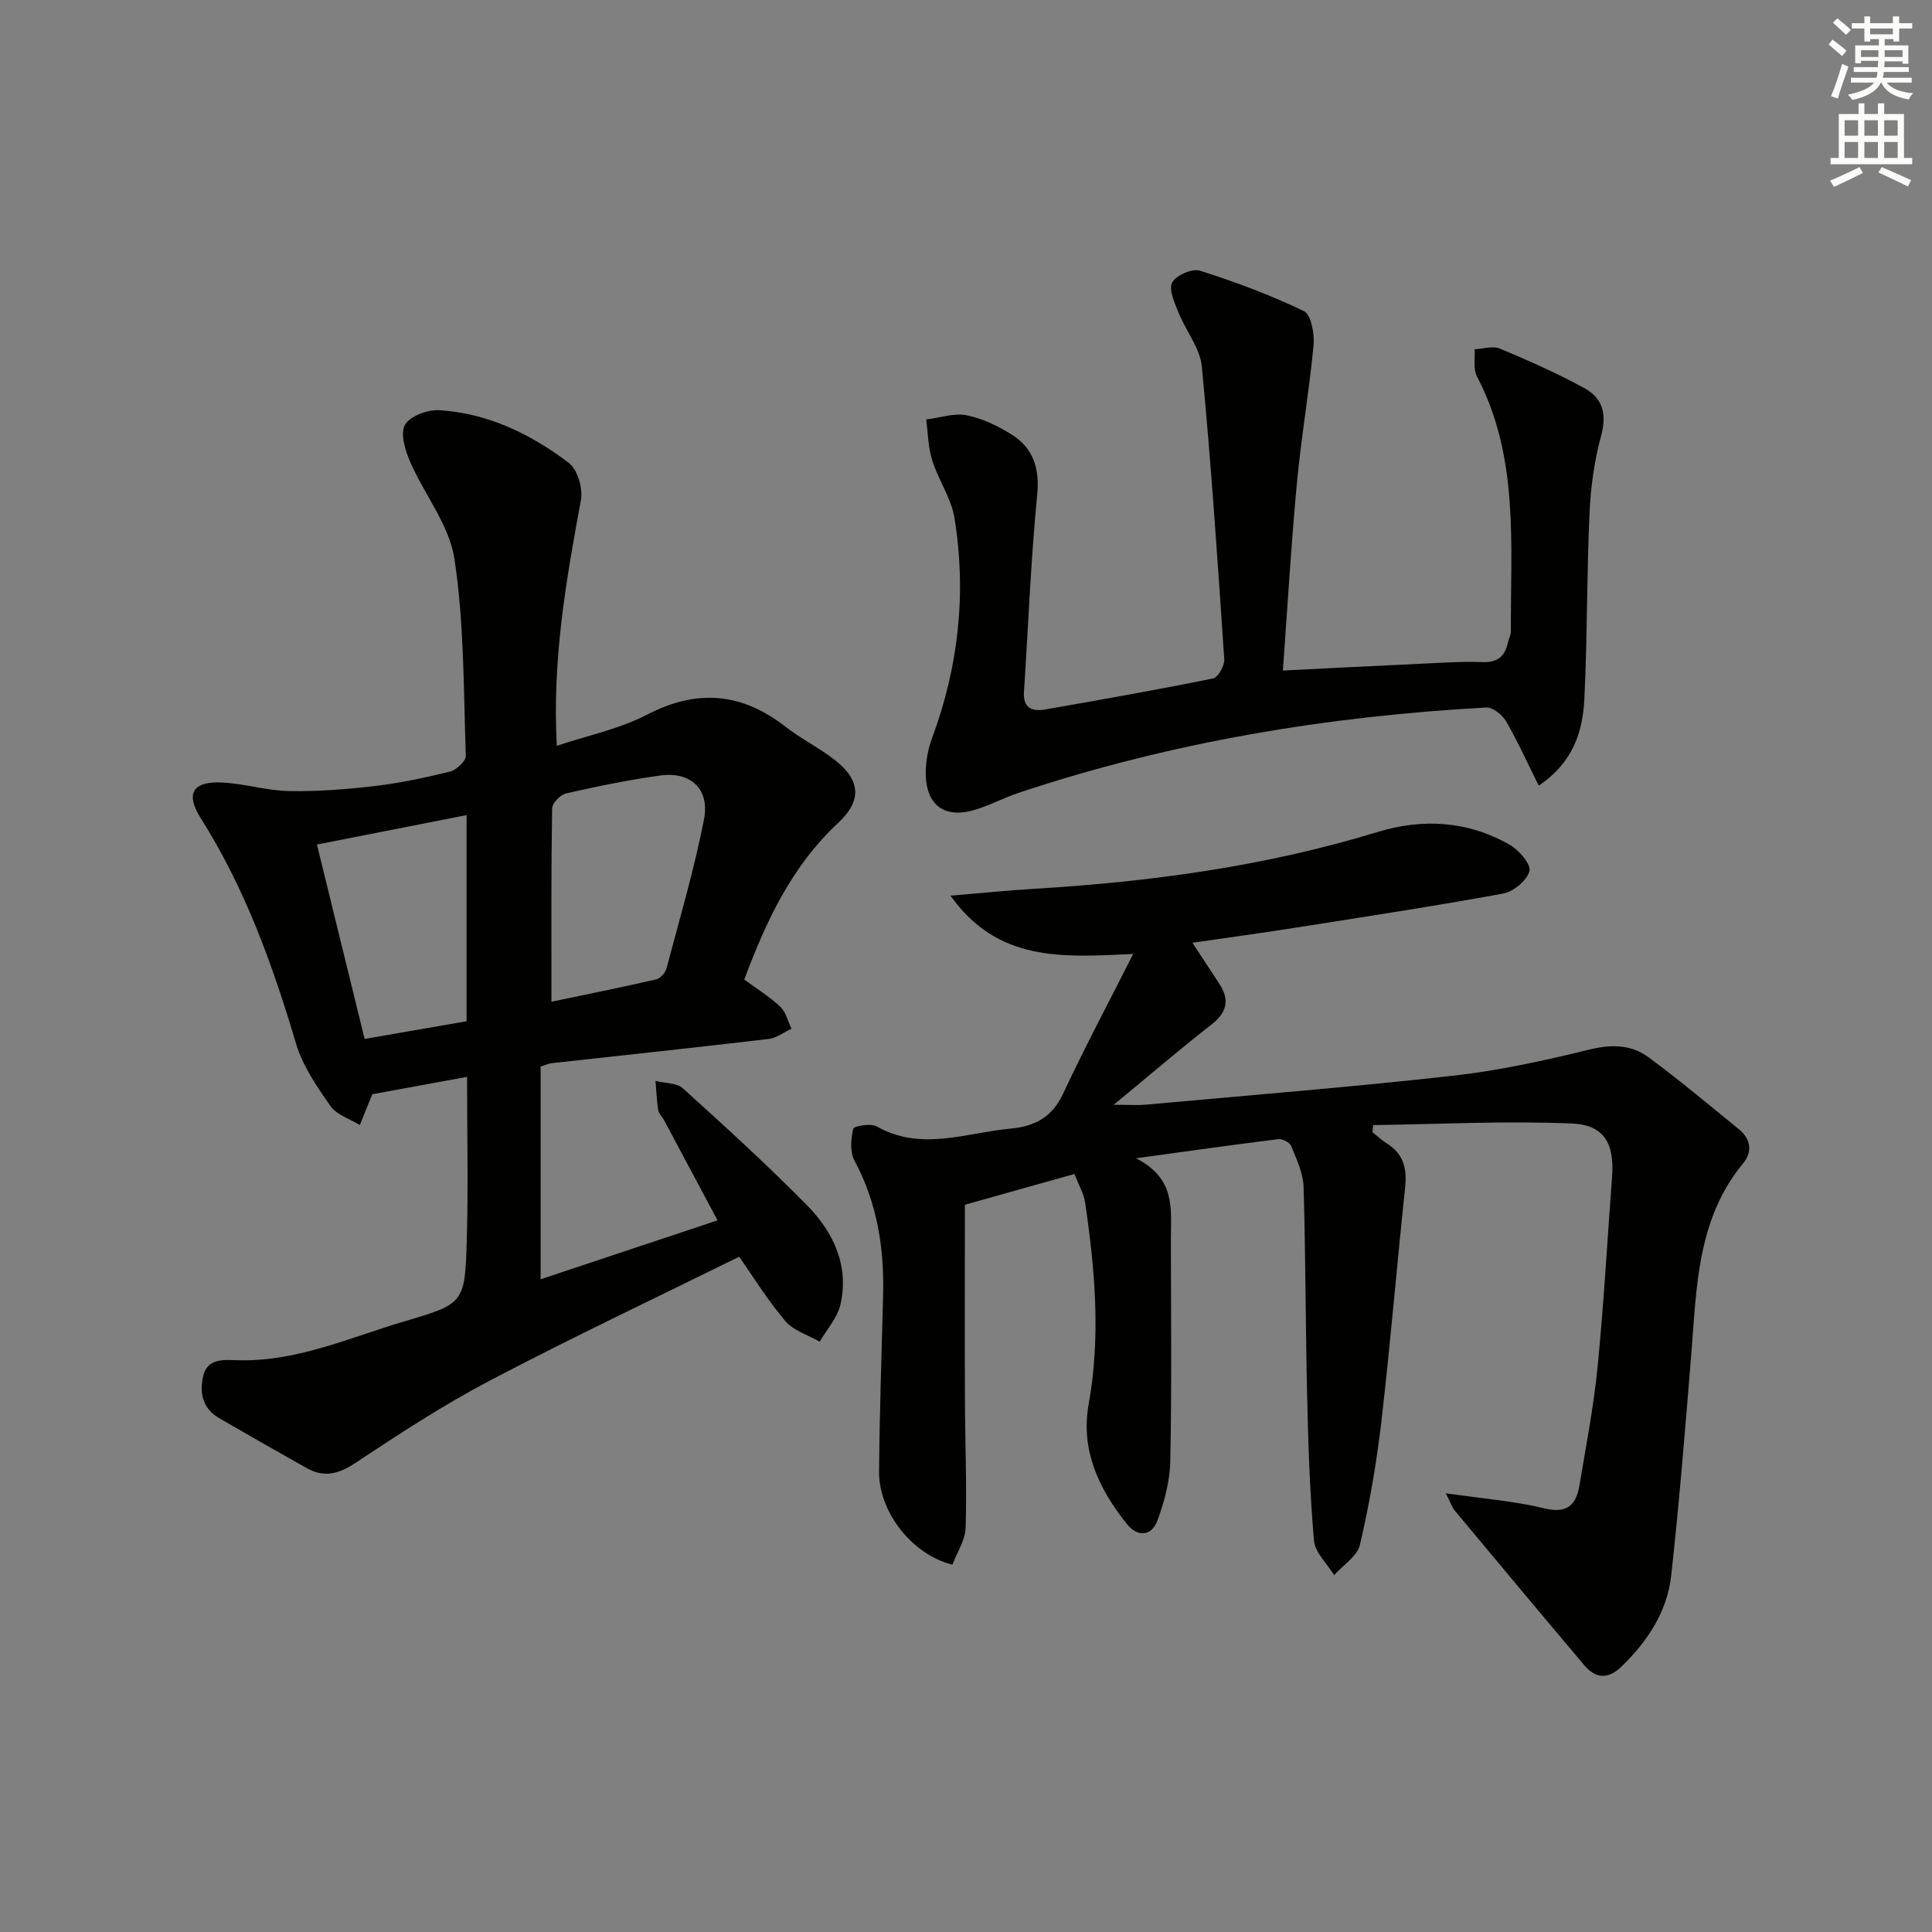 <svg enable-background="new 0 0 400 400" viewBox="0 0 400 400" xmlns="http://www.w3.org/2000/svg"><rect x="0" y="0" width="400" height="400" fill="#808080" stroke="none"/><g fill="#010100"><path d="m299.33 309.16c7.67 1.12 14.15 1.6 20.37 3.12 4.79 1.17 6.63-.7 7.31-4.76 1.37-8.18 2.95-16.35 3.76-24.59 1.29-13.06 2-26.17 2.99-39.26.51-6.81-1.54-10.78-8.33-11.06-13.68-.58-27.42.14-41.13.33-.05.49-.1.98-.15 1.47 1.01.8 1.96 1.7 3.05 2.38 3.4 2.15 4.13 5.18 3.72 9.04-1.72 16.17-3.05 32.39-4.93 48.55-.99 8.55-2.48 17.07-4.43 25.45-.55 2.38-3.49 4.2-5.34 6.28-1.45-2.37-3.95-4.65-4.17-7.13-.87-9.93-1.19-19.91-1.42-29.88-.34-14.47-.3-28.95-.74-43.42-.09-2.84-1.47-5.7-2.57-8.42-.3-.74-1.81-1.52-2.66-1.41-9.18 1.13-18.34 2.43-29.46 3.96 8.29 4.22 7.21 10.58 7.22 16.6.01 15.33.19 30.66-.12 45.99-.08 4.19-1.21 8.51-2.69 12.46-1.19 3.18-4.08 3.45-6.29.68-5.79-7.24-9.64-15.28-7.92-24.84 2.51-13.97 1.31-27.83-.73-41.68-.28-1.9-1.34-3.68-2.21-5.96-7.89 2.22-15.48 4.35-22.69 6.37 0 13.58-.04 26.99.01 40.4.03 8.82.41 17.64.15 26.44-.08 2.61-1.8 5.17-2.74 7.68-8.32-2.06-15.26-10.87-15.19-19.31.1-12.14.53-24.28.84-36.41.25-9.8-1.21-19.17-5.94-27.96-.96-1.78-.71-4.48-.25-6.58.12-.54 3.63-1.18 4.86-.48 9.23 5.23 18.48 1.31 27.72.46 4.9-.45 8.58-2.32 10.85-7.19 4.38-9.39 9.27-18.54 14.53-28.97-14.82.7-28.03 1.66-37.82-12.07 6.63-.55 11.97-1.1 17.31-1.42 24.1-1.45 47.89-4.66 71.06-11.75 9.44-2.89 18.78-2.32 27.44 2.65 1.9 1.09 4.42 4.03 4.05 5.43-.51 1.94-3.3 4.26-5.44 4.65-14.35 2.63-28.78 4.83-43.19 7.1-6.87 1.08-13.77 2.02-21.14 3.09 2.02 3.08 3.81 5.8 5.59 8.52 2.22 3.4 1.5 5.96-1.73 8.48-6.53 5.08-12.82 10.49-20.15 16.54 2.95 0 4.8.14 6.62-.02 21.18-1.93 42.38-3.62 63.51-5.98 9.52-1.06 18.98-3.13 28.3-5.42 4.57-1.12 8.67-1.08 12.28 1.58 6.41 4.73 12.53 9.87 18.71 14.9 2.47 2.01 2.87 4.66.89 7.06-9.6 11.63-9.62 25.77-10.75 39.67-1.24 15.22-2.46 30.46-4.14 45.64-.83 7.51-4.89 13.65-10.31 18.9-2.76 2.67-5.33 2.5-7.69-.29-9-10.65-17.93-21.36-26.86-32.07-.49-.62-.74-1.42-1.82-3.54z"/><path d="m96.7 222.95c-6.48 1.19-12.76 2.34-19.54 3.59.21-.26-.05-.05-.17.23-.85 2.05-1.66 4.11-2.49 6.16-2.07-1.28-4.8-2.11-6.08-3.94-2.81-4.01-5.75-8.28-7.12-12.89-4.85-16.33-10.56-32.2-19.73-46.69-3.24-5.13-1.68-7.72 4.51-7.39 4.6.24 9.16 1.67 13.76 1.76 5.91.11 11.86-.35 17.74-1.04 5.25-.62 10.47-1.72 15.61-3 1.32-.33 3.28-2.17 3.25-3.25-.47-13.61-.32-27.35-2.35-40.76-1.06-7.02-6.25-13.37-9.2-20.18-1.02-2.35-2.05-5.83-1.03-7.61 1.05-1.82 4.68-3.15 7.08-3.01 10.06.61 18.94 4.93 26.82 10.9 1.81 1.37 2.96 5.31 2.51 7.72-3.05 16.51-5.96 33-4.99 50.86 6.39-2.14 12.94-3.47 18.65-6.43 10.37-5.38 19.59-4.61 28.68 2.47 3.27 2.55 7.08 4.41 10.33 6.97 5.25 4.15 5.53 8.36.58 12.97-9.56 8.9-14.87 20.22-19.43 32.42 2.51 1.85 5.2 3.5 7.45 5.61 1.17 1.1 1.58 3.01 2.33 4.56-1.56.73-3.06 1.93-4.69 2.12-15 1.77-30.03 3.37-45.05 5.03-.47.05-.92.28-2.2.7v44.03c11.81-3.93 23.98-7.99 36.63-12.2-3.88-7.27-7.47-13.99-11.06-20.71-.39-.73-1.11-1.39-1.23-2.15-.31-1.98-.38-4-.55-6 1.92.48 4.39.37 5.68 1.54 8.74 7.91 17.47 15.86 25.74 24.26 5.41 5.51 8.66 12.4 6.89 20.4-.61 2.78-2.83 5.21-4.32 7.79-2.43-1.4-5.45-2.3-7.15-4.31-3.72-4.41-6.78-9.38-9.52-13.29-17.34 8.56-34.61 16.72-51.5 25.58-9.66 5.07-18.86 11.08-27.97 17.12-3.48 2.31-6.5 3.08-10.08 1.06-6.08-3.42-12.14-6.87-18.17-10.37-3.41-1.98-4.06-5.28-3.25-8.7.86-3.64 4.17-3.35 6.97-3.26 12.3.39 23.33-4.69 34.73-8.06 12.31-3.63 12.49-3.76 12.87-16.76.32-11.12.06-22.26.06-33.85zm17.47-15.55c7.14-1.5 14.43-2.96 21.69-4.63.86-.2 1.89-1.36 2.13-2.27 2.72-10.24 5.72-20.43 7.76-30.81 1.24-6.33-2.76-10.01-9.06-9.13-6.56.91-13.07 2.25-19.53 3.72-1.17.27-2.84 2.03-2.85 3.12-.21 13.1-.14 26.21-.14 40zm-17.57 4.04c0-14.43 0-28.32 0-42.68-10.34 2.03-20.22 3.97-30.98 6.09 3.23 13.16 6.47 26.4 9.87 40.25 7.35-1.28 14.28-2.48 21.11-3.66z"/><path d="m265.61 138.83c9.95-.5 19.38-.99 28.82-1.42 4.15-.19 8.31-.49 12.45-.33 3.08.11 4.68-1.09 5.29-3.97.17-.81.65-1.6.64-2.39-.09-17.9 1.77-36.05-7.04-52.82-.8-1.53-.34-3.71-.47-5.59 1.76-.08 3.77-.75 5.24-.14 5.95 2.49 11.87 5.12 17.53 8.21 3.71 2.03 4.66 5.33 3.43 9.82-1.43 5.22-2.17 10.73-2.41 16.15-.58 12.79-.44 25.62-1.07 38.41-.33 6.73-2.32 13.09-9.44 17.9-2.3-4.62-4.31-9.09-6.75-13.31-.78-1.34-2.75-2.94-4.1-2.87-32.95 1.81-65.28 7.17-96.67 17.61-2.98.99-5.8 2.47-8.78 3.44-6.73 2.19-10.76-.79-10.61-7.92.05-2.28.51-4.65 1.3-6.79 5.5-14.8 7.16-30.03 4.65-45.56-.67-4.12-3.34-7.88-4.62-11.96-.85-2.68-.86-5.62-1.25-8.44 2.8-.35 5.74-1.4 8.37-.88 3.31.66 6.61 2.24 9.48 4.09 4.42 2.85 5.67 6.99 5.13 12.48-1.32 13.54-1.84 27.17-2.73 40.75-.22 3.41 1.82 4.04 4.44 3.58 11.58-2.03 23.17-4.07 34.69-6.41 1.05-.21 2.43-2.65 2.34-3.97-1.36-20.21-2.71-40.43-4.64-60.6-.37-3.85-3.33-7.41-4.84-11.21-.8-2-2.07-4.74-1.3-6.19.78-1.49 4.14-2.97 5.74-2.46 7.33 2.33 14.6 5.03 21.52 8.37 1.5.72 2.23 4.69 2.01 7.04-.9 9.56-2.56 19.04-3.45 28.6-1.2 12.69-1.93 25.44-2.9 38.78z"/></g><path d="m378.6 9.2.8-1c.9.7 1.9 1.4 2.9 2.3l-.9 1.1c-1.1-.9-2-1.7-2.8-2.4zm.5 10.7c.9-2.1 1.6-4.3 2.3-6.7.4.2.8.4 1.3.6-.7 2.1-1.5 4.2-2.2 6.6zm.4-15.2.9-.9c1 .8 2 1.6 2.8 2.4l-1 1c-1-.9-1.9-1.8-2.7-2.5zm12.5-1.3h1.2v1.4h2.7v1.1h-2.7v2.7h-1.2v-.5h-1.8v1.3h4.9v3.8h-1.2v-.5h-3.7c0 .4-.1.9-.1 1.2h5.1v1h-5.2c0 .5-.1.9-.2 1.2h6v1h-5.2c1.1 1.3 2.9 2 5.5 2.2-.4.4-.7.8-.9 1.3-2.9-.5-4.8-1.6-5.7-3.5h-.1c-.8 1.7-2.7 2.9-5.9 3.6-.2-.4-.6-.8-.9-1.1 2.8-.6 4.6-1.4 5.4-2.5h-4.8v-1h5.3c.1-.3.2-.7.2-1.2h-4.9v-1h5c0-.4 0-.8.1-1.3h-3.6v.5h-1.2v-3.7h4.9v-1.3h-1.8v.5h-1.2v-2.7h-2.6v-1.1h2.6v-1.4h1.2v1.4h4.7v-1.4zm-6.7 8.4h3.6c0-.4 0-.9 0-1.4h-3.6zm1.9-4.7h4.7v-1.2h-4.7zm6.7 3.3h-3.7v1.4h3.7z" fill="#fbfcfa"/><path d="m384.7 21.4h1.3v2.2h2.8v-2.2h1.3v2.2h4.1v9.1h1.7v1.3h-16.9v-1.3h1.7v-9.1h4.1v-2.2zm.3 13.2.7 1.2c-1.8.9-3.8 1.9-6 2.9-.2-.4-.5-.8-.8-1.3 2.4-1 4.4-2 6.1-2.8zm-3.1-6.5h2.8v-3.2h-2.8zm0 4.6h2.8v-3.3h-2.8zm4.1-4.6h2.8v-3.2h-2.8zm0 4.6h2.8v-3.3h-2.8v3.2zm3.6 1.9c2.1.9 4.1 1.8 6.1 2.7l-.7 1.3c-2.2-1.1-4.2-2-6.1-2.9zm3.3-9.7h-2.8v3.2h2.8zm-2.8 7.8h2.8v-3.3h-2.8z" fill="#fbfcfa"/></svg>